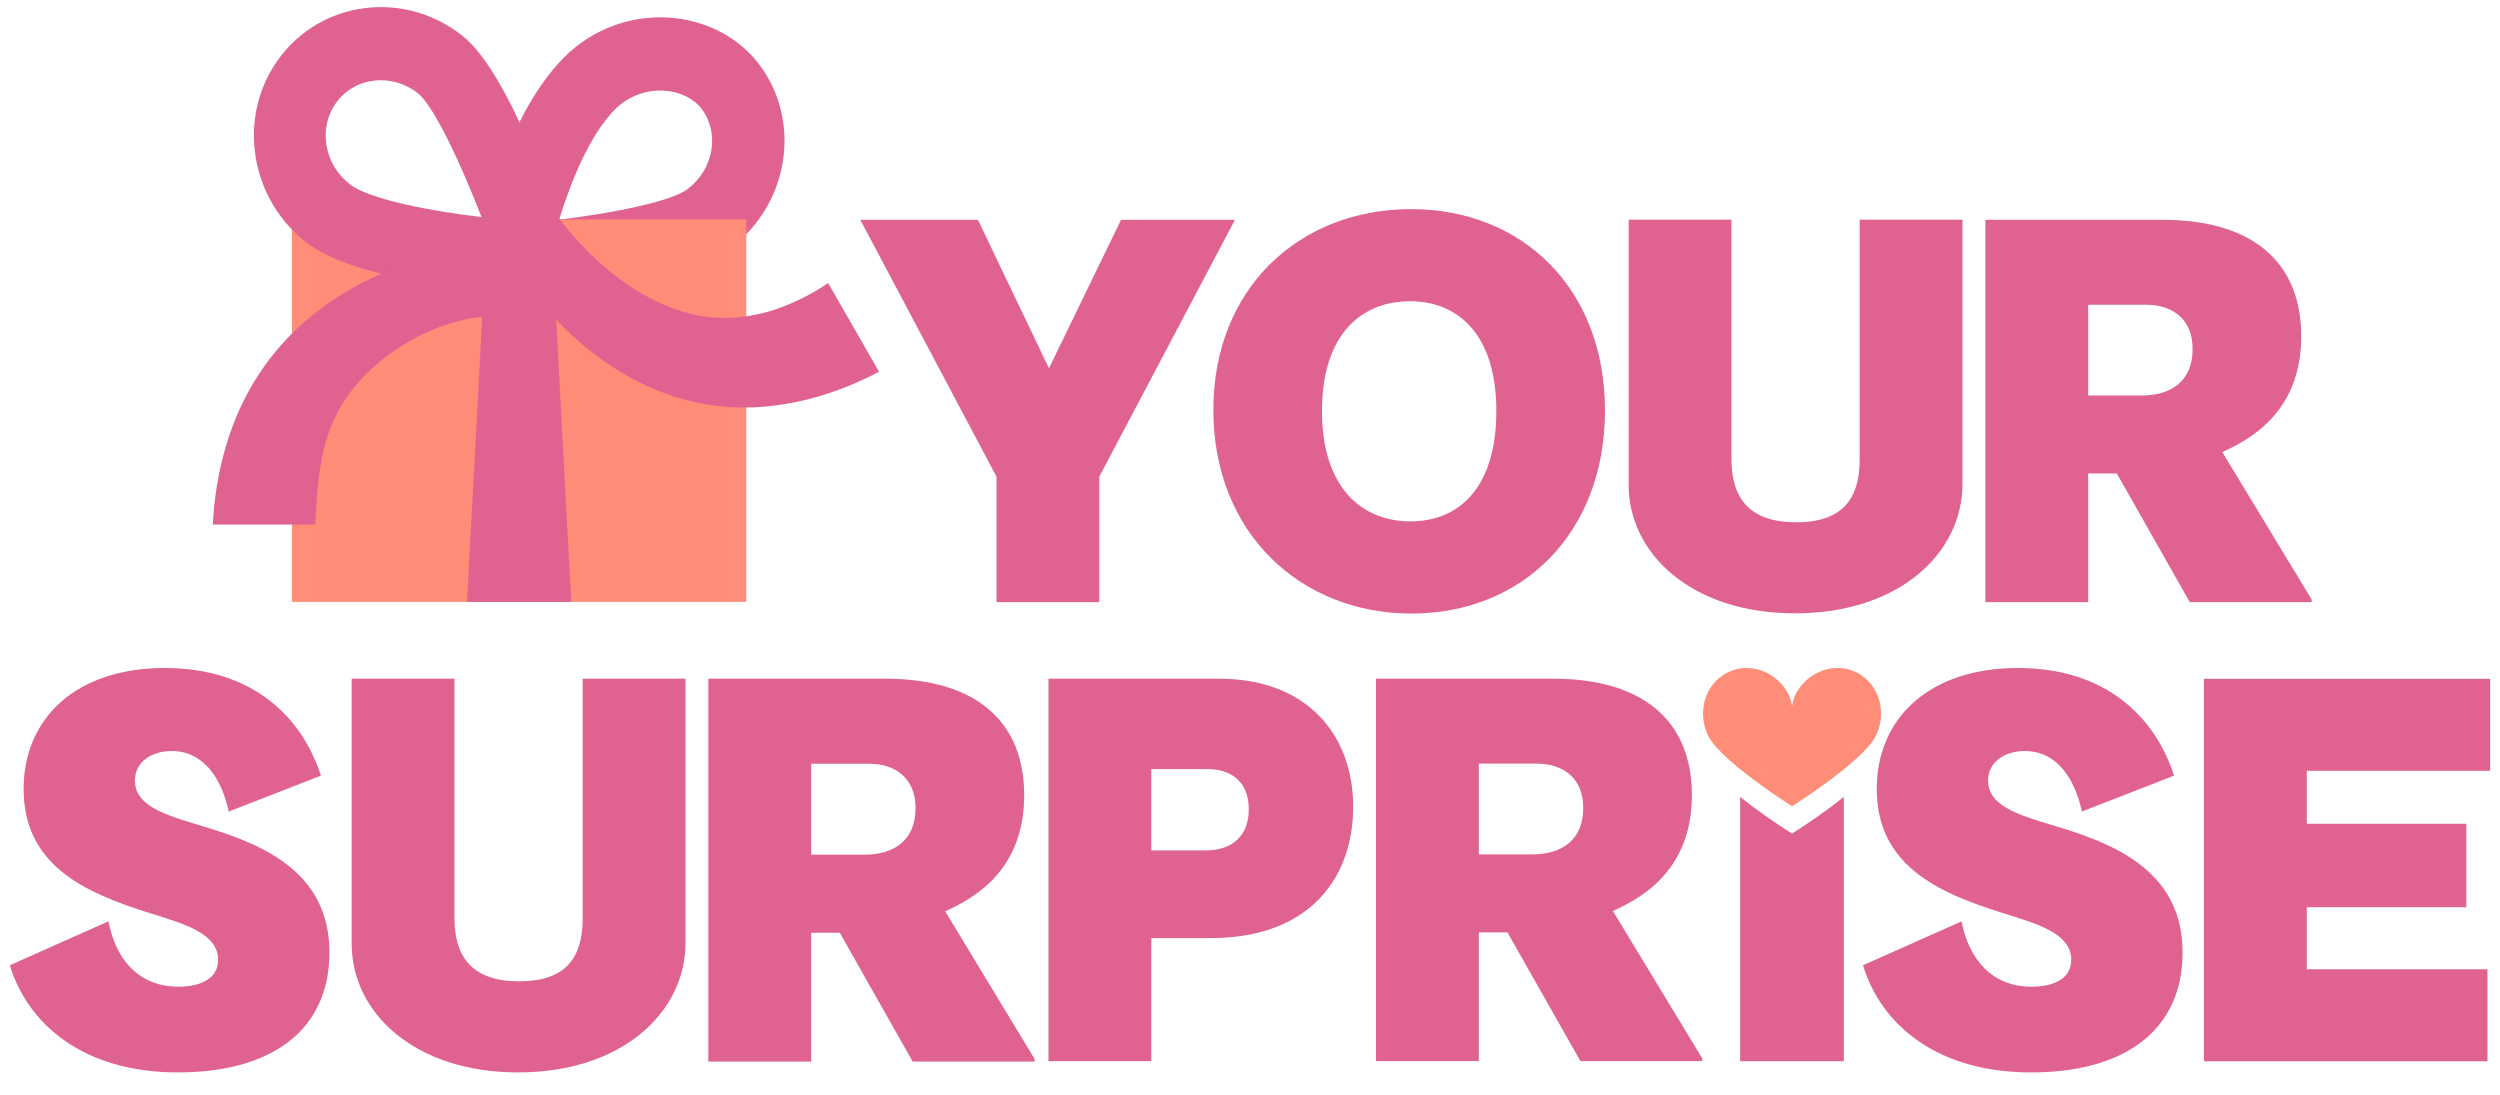 <svg width="105" height="46" viewBox="0 0 105 46" fill="none" xmlns="http://www.w3.org/2000/svg">
<g clip-path="url(#clip0_996_1948)">
<path d="M19.613 12.636L19.978 10.68C20.085 10.111 21.093 5.035 23.678 2.423C24.852 1.237 26.476 0.624 28.132 0.742C29.672 0.853 31.049 1.58 31.909 2.738C33.677 5.118 33.137 8.555 30.705 10.401C28.684 11.935 22.747 12.419 21.577 12.5L19.613 12.636ZM25.828 4.597C24.763 5.674 23.971 7.636 23.483 9.227C25.867 8.935 28.212 8.446 28.879 7.942C29.969 7.115 30.238 5.608 29.477 4.584C29.151 4.145 28.568 3.856 27.918 3.809C27.142 3.755 26.38 4.041 25.829 4.597H25.828Z" fill="#E06290"/>
<path d="M31.344 9.214H12.262V25.279H31.344V9.214Z" fill="#FF8D78"/>
<path d="M78 28.256C77.522 28.01 76.983 27.997 76.501 28.181C76.047 28.353 75.646 28.699 75.402 29.182C75.347 29.291 75.302 29.451 75.265 29.652C75.23 29.45 75.185 29.291 75.13 29.182C74.884 28.699 74.483 28.353 74.029 28.181C73.547 27.997 73.008 28.01 72.53 28.256C71.601 28.739 71.255 29.938 71.759 30.93C72.145 31.69 73.906 32.994 75.266 33.863C76.628 32.993 78.389 31.689 78.775 30.93C79.277 29.938 78.931 28.739 78.002 28.256H78Z" fill="#FF8D78"/>
<path d="M22.303 12.316C20.89 12.316 15.064 11.867 12.897 10.206C11.729 9.311 10.961 8.018 10.733 6.564C10.503 5.091 10.854 3.631 11.72 2.453C13.498 0.037 16.918 -0.416 19.344 1.443C19.956 1.912 20.947 2.961 22.478 6.63C23.267 8.522 23.825 10.218 23.848 10.289L24.468 12.181L22.517 12.312C22.465 12.315 22.393 12.317 22.302 12.317L22.303 12.316ZM15.994 3.371C15.275 3.371 14.578 3.689 14.129 4.299C13.757 4.805 13.607 5.437 13.708 6.08C13.812 6.743 14.165 7.335 14.705 7.747C15.548 8.394 18.227 8.888 20.222 9.115C19.288 6.692 18.174 4.391 17.535 3.901C17.069 3.545 16.525 3.371 15.994 3.371Z" fill="#E06290"/>
<path d="M20.219 13.304C18.203 13.534 16.073 14.736 14.799 16.363C13.534 17.972 13.341 19.758 13.244 22.03H8.938C9.042 19.867 9.641 17.585 10.858 15.74C12.438 13.299 14.989 11.663 17.697 10.897C18.378 10.704 20.737 10.361 21.446 10.281L20.631 13.187L20.22 13.304H20.219Z" fill="#E06290"/>
<path d="M23.105 8.655C24.432 10.577 26.4 12.389 28.599 13.063C30.749 13.756 32.914 13.144 34.782 11.887L36.919 15.61C34.82 16.735 32.211 17.402 29.776 17.001C26.604 16.513 23.927 14.421 22.066 11.885C21.675 11.354 21.311 10.798 20.988 10.22C20.937 10.129 20.897 10.056 20.836 9.938L23.105 8.654V8.655Z" fill="#E06290"/>
<path d="M23.136 9.233L23.993 25.279H19.613L20.471 9.233H23.136Z" fill="#E06290"/>
<path d="M57.793 28.505H65.227C69.034 28.505 71.059 30.299 71.059 33.395C71.059 36.648 68.81 37.77 67.742 38.263L71.495 44.453V44.564H66.376L63.313 39.16H62.111V44.564H57.793V28.504V28.505ZM64.359 35.885C65.539 35.885 66.496 35.325 66.496 33.934C66.496 32.655 65.627 32.072 64.537 32.072H62.111V35.885H64.359Z" fill="#E06290"/>
<path d="M29.75 28.505H37.184C40.99 28.505 43.016 30.302 43.016 33.401C43.016 36.658 40.767 37.782 39.699 38.276L43.452 44.475V44.588H38.333L35.27 39.175H34.068V44.588H29.75V28.505ZM36.316 35.896C37.496 35.896 38.453 35.334 38.453 33.941C38.453 32.661 37.584 32.077 36.494 32.077H34.068V35.896H36.316Z" fill="#E06290"/>
<path d="M41.853 20.02L36.133 9.233H41.074L44.056 15.468L47.083 9.233H51.868L46.17 20.02V25.29H41.853V20.02Z" fill="#E06290"/>
<path d="M50.961 17.219C50.961 12.068 54.611 8.783 59.263 8.783C63.914 8.783 67.409 12.09 67.409 17.243C67.409 22.395 63.936 25.769 59.285 25.769C54.633 25.769 50.961 22.394 50.961 17.22V17.219ZM62.846 17.264C62.846 14.024 61.221 12.652 59.218 12.652C57.214 12.652 55.523 14.002 55.523 17.264C55.523 20.526 57.236 21.898 59.24 21.898C61.243 21.898 62.846 20.526 62.846 17.264Z" fill="#E06290"/>
<path d="M68.403 20.361V9.225H72.721V19.281C72.721 20.924 73.478 21.936 75.437 21.936C77.396 21.936 78.107 20.946 78.107 19.281V9.225H82.425V20.316C82.425 23.241 79.754 25.76 75.391 25.76C71.028 25.76 68.402 23.241 68.402 20.361H68.403Z" fill="#E06290"/>
<path d="M83.387 9.232H90.821C94.627 9.232 96.652 11.027 96.652 14.122C96.652 17.374 94.404 18.495 93.336 18.988L97.089 25.177V25.289H91.97L88.906 19.885H87.704V25.289H83.387V9.232ZM89.953 16.611C91.133 16.611 92.09 16.05 92.09 14.659C92.09 13.381 91.221 12.798 90.131 12.798H87.704V16.611H89.953Z" fill="#E06290"/>
<path d="M0.414 40.541L4.554 38.696C4.865 40.316 5.844 41.441 7.492 41.441C8.494 41.441 9.161 41.059 9.161 40.317C9.161 39.17 7.67 38.787 6.178 38.314C3.552 37.482 0.992 36.334 0.992 33.14C0.992 30.148 3.217 28.056 6.913 28.056C10.608 28.056 12.678 30.103 13.479 32.577L9.606 34.085C9.317 32.735 8.582 31.543 7.202 31.543C6.379 31.543 5.666 31.993 5.666 32.781C5.666 33.951 7.18 34.288 8.849 34.805C11.232 35.548 13.836 36.74 13.836 40.003C13.836 43.266 11.409 45.042 7.47 45.042C3.53 45.042 1.171 43.04 0.414 40.543V40.541Z" fill="#E06290"/>
<path d="M14.771 39.641V28.505H19.088V38.561C19.088 40.204 19.845 41.216 21.804 41.216C23.763 41.216 24.474 40.226 24.474 38.561V28.505H28.792V39.596C28.792 42.521 26.122 45.041 21.759 45.041C17.396 45.041 14.77 42.521 14.77 39.641H14.771Z" fill="#E06290"/>
<path d="M44.035 28.505H51.202C54.853 28.505 56.834 30.819 56.834 33.897C56.834 36.705 55.164 39.401 50.824 39.401H48.354V44.568H44.036V28.505H44.035ZM50.623 35.717C51.781 35.717 52.449 35.088 52.449 33.987C52.449 32.818 51.692 32.301 50.713 32.301H48.354V35.716H50.624L50.623 35.717Z" fill="#E06290"/>
<path d="M78.246 40.541L82.386 38.696C82.698 40.316 83.676 41.441 85.324 41.441C86.326 41.441 86.993 41.059 86.993 40.317C86.993 39.17 85.502 38.787 84.01 38.314C81.384 37.482 78.824 36.334 78.824 33.14C78.824 30.148 81.049 28.056 84.745 28.056C88.44 28.056 90.51 30.103 91.311 32.577L87.438 34.085C87.149 32.735 86.414 31.543 85.034 31.543C84.211 31.543 83.499 31.993 83.499 32.781C83.499 33.951 85.012 34.288 86.681 34.805C89.064 35.548 91.668 36.74 91.668 40.003C91.668 43.266 89.241 45.042 85.302 45.042C81.362 45.042 79.003 43.04 78.246 40.543V40.541Z" fill="#E06290"/>
<path d="M92.567 28.51H104.586V32.374H96.885V34.598H103.585V38.103H96.885V40.709H104.474V44.573H92.566V28.51H92.567Z" fill="#E06290"/>
<path d="M75.274 35.003C75.274 35.003 75.274 35.012 75.273 35.017C75.27 35.015 75.266 35.013 75.263 35.011C75.26 35.013 75.256 35.015 75.253 35.017C75.253 35.012 75.253 35.008 75.252 35.003C74.553 34.56 73.754 34.007 73.086 33.471V44.569H77.441V33.471C76.772 34.007 75.974 34.56 75.275 35.003H75.274Z" fill="#E06290"/>
</g>
<defs>
<clipPath id="clip0_996_1948">
<rect width="105" height="46" fill="white"/>
</clipPath>
</defs>
</svg>
